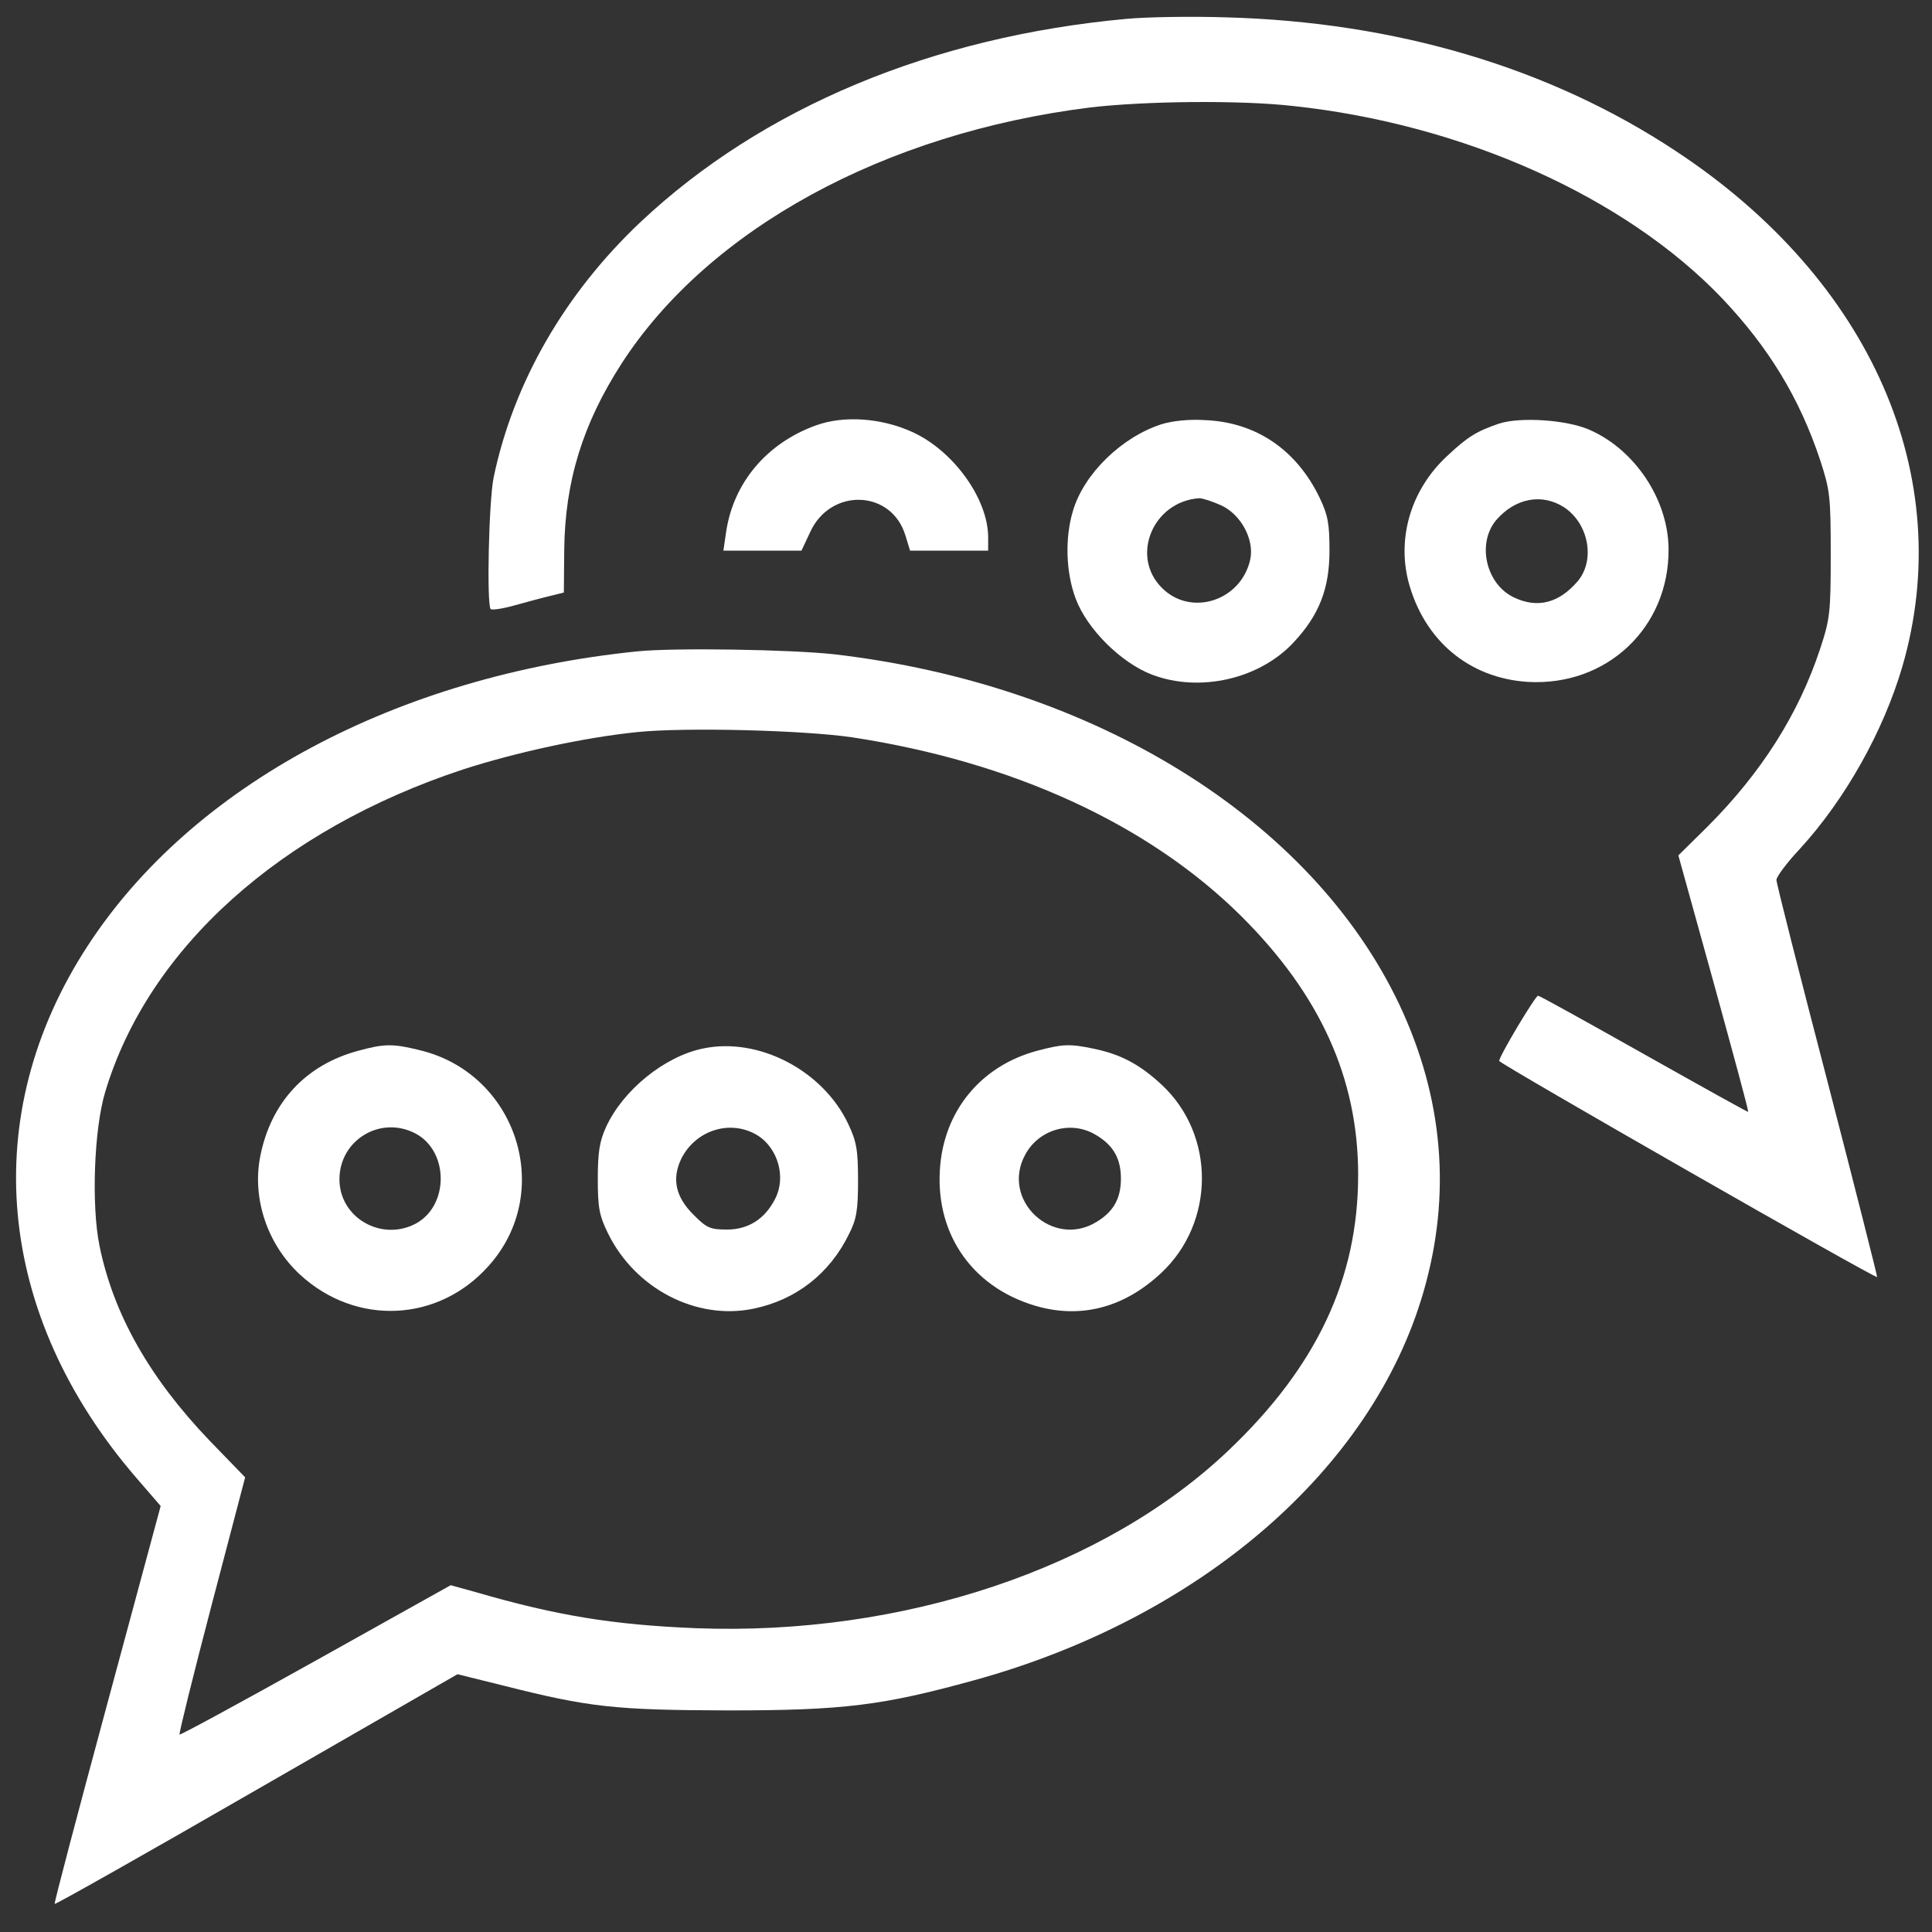 <?xml version="1.0" encoding="UTF-8"?>
<svg xmlns="http://www.w3.org/2000/svg" width="683" height="683" viewBox="0 0 683 683" fill="none">
  <rect x="0" y="0" width="683" height="683" fill="#333333" stroke="none"/>
  <path d="M398.267 6.667C329.6 12.933 269.467 38 226.4 78.533C199.733 103.733 181.6 135.067 174.533 168.667C172.8 176.933 172 213.733 173.467 215.333C174 215.733 177.6 215.2 181.467 214.133C185.467 213.067 191.067 211.467 194 210.8L199.333 209.467L199.467 194.4C199.733 170.133 206 149.867 219.733 128.533C250.533 80.933 312.667 47.067 385.333 38C404.533 35.733 438.267 35.333 457.067 37.467C517.2 43.867 574.533 69.6 608.8 105.467C625.333 122.933 636.133 140.667 643.467 162.667C646.933 173.333 647.2 175.467 647.2 196C647.2 216.533 646.933 218.8 643.467 229.333C635.867 252.4 622.667 273.2 603.6 292.267L593.333 302.4L605.867 347.6C612.667 372.4 618.267 392.8 618 393.067C617.867 393.2 601.333 384 581.2 372.667C561.067 361.333 544.267 352 543.733 352C542.8 352 530 373.333 530 375.067C530 376 663.067 452.133 663.6 451.467C663.733 451.333 655.867 420.133 646 382.133C636.133 344.267 628 312.267 628 311.067C628 310 631.6 305.067 636.133 300.267C652.4 282.533 665.867 258.4 672.533 235.6C692 168.533 661.467 98.933 592.533 53.467C547.867 23.867 493.333 7.733 433.333 6.133C421.2 5.733 405.467 6 398.267 6.667Z" fill="white"></path>
  <path d="M288.4 150.4C271.067 156.667 259.2 170.667 256.667 188.267L255.733 194.667H269.467H283.333L286.4 188.133C293.6 172.267 315.333 173.067 320.133 189.467L321.733 194.667H335.6H349.333V190C349.333 176.267 336.933 159.2 322.4 152.667C311.467 147.733 298.267 146.8 288.4 150.4Z" fill="white"></path>
  <path d="M410.533 150C396.533 154.533 383.2 167.467 379.333 180.533C376.4 190.133 376.8 202.4 380.267 211.6C384.267 222.4 396.4 234.4 407.333 238.533C424.267 244.933 445.467 240 457.467 226.933C466.4 217.333 470 208 470 194.667C470 185.2 469.467 182.133 466.533 176C458.4 159.067 444.133 149.333 426.267 148.533C420.267 148.133 414.4 148.8 410.533 150ZM431.733 178.667C438.667 181.867 443.467 190.667 442 197.733C438.8 212.4 421.067 218.133 410.8 207.867C399.467 196.667 407.6 177.2 424 176.133C425.067 176.133 428.533 177.2 431.733 178.667Z" fill="white"></path>
  <path d="M530 149.733C522.133 152.4 518.8 154.4 511.6 161.2C499.067 172.8 493.867 189.6 497.867 205.467C503.333 226.267 519.2 239.733 540.133 241.067C568 242.667 590.133 221.867 589.867 194C589.733 176.533 577.867 158.8 561.733 151.867C553.733 148.4 537.467 147.333 530 149.733ZM552.933 179.333C561.6 185.067 564 197.867 557.867 205.333C551.2 213.2 543.6 215.2 535.2 211.2C525.333 206.533 522 192.133 528.933 183.867C535.6 176.133 545.067 174.267 552.933 179.333Z" fill="white"></path>
  <path d="M225.333 230.267C140.133 238.933 68 277.6 31.067 334.267C-8.133 394.267 -1.6 464.8 48.267 522.533L56.8 532.4L37.867 602.533C27.466 641.067 19.067 672.8 19.333 673.067C19.6 673.333 51.733 655.2 90.8 632.667L161.733 591.867L177.867 595.867C208.4 603.6 217.333 604.533 257.333 604.667C298.266 604.667 312 602.933 344.4 594C424.266 572 485.066 519.467 503.2 456.8C513.2 422.4 510.266 388.133 494.666 355.067C463.6 289.6 387.2 242.133 295.2 231.333C279.733 229.6 238.533 228.933 225.333 230.267ZM301.333 260.667C358 269.333 406 291.333 438.8 323.867C466.666 351.6 480.133 381.2 480.133 415.333C480.133 452 465.466 483.067 434.533 512.533C390.533 554.533 319.066 578.4 246 575.6C216.666 574.4 196.933 571.2 168 562.8L159.333 560.4L111.6 587.067C85.333 601.733 63.733 613.467 63.467 613.2C63.2 612.933 68.266 592.4 74.8 567.467L86.666 522.267L74.133 509.333C52.933 487.2 40.133 464.667 35.2 440.533C32.267 426.4 33.2 399.2 37.2 386C52.4 335.333 99.067 293.333 163.733 272C182.266 266 206.8 260.667 225.333 258.8C242.4 257.067 284.133 258.133 301.333 260.667Z" fill="white"></path>
  <path d="M126.667 371.467C108.133 376.4 95.733 389.733 92 408.8C89.067 423.733 94.533 440 106.133 450.667C125.867 468.8 154.933 467.467 172.667 447.6C196.267 421.467 182.8 379.333 148.133 371.2C138.933 368.933 135.867 368.933 126.667 371.467ZM146.8 400.667C158.8 406.933 158.8 426.4 146.8 432.667C134.667 438.933 120 430.4 120 416.933C120 403.067 134.4 394.267 146.8 400.667Z" fill="white"></path>
  <path d="M248.533 370.667C234.933 373.467 220.266 385.333 214.266 398.4C212 403.333 211.333 407.2 211.333 416.667C211.333 427.067 211.866 429.733 214.933 436C224.533 455.6 246.133 466.8 266.266 462.667C281.333 459.6 293.333 450.267 300.133 436.267C302.8 431.067 303.333 427.867 303.333 417.333C303.333 406.4 302.8 403.6 299.866 397.333C290.933 378.4 268.133 366.533 248.533 370.667ZM267.733 401.333C275.066 405.867 278 416.267 274 423.867C270.4 430.933 264.533 434.667 257.066 434.667C251.066 434.667 249.866 434.133 245.333 429.6C238.8 423.2 237.466 416.8 240.8 409.733C245.866 399.467 258.266 395.6 267.733 401.333Z" fill="white"></path>
  <path d="M366.667 371.467C346.667 376.8 333.467 392.933 332.267 413.6C330.8 437.2 344.667 456.133 367.867 462.133C383.2 466 397.867 461.867 410.533 450C429.6 432.133 429.733 401.2 410.667 383.467C403.067 376.4 396.4 372.8 386.933 370.8C378.133 368.933 375.733 369.067 366.667 371.467ZM387.6 401.333C393.6 404.933 396.267 409.6 396.267 416.667C396.267 423.733 393.6 428.4 387.6 432C372.133 441.467 353.733 424.267 362.4 408.267C367.2 399.2 378.8 395.867 387.6 401.333Z" fill="white"></path>
</svg>
